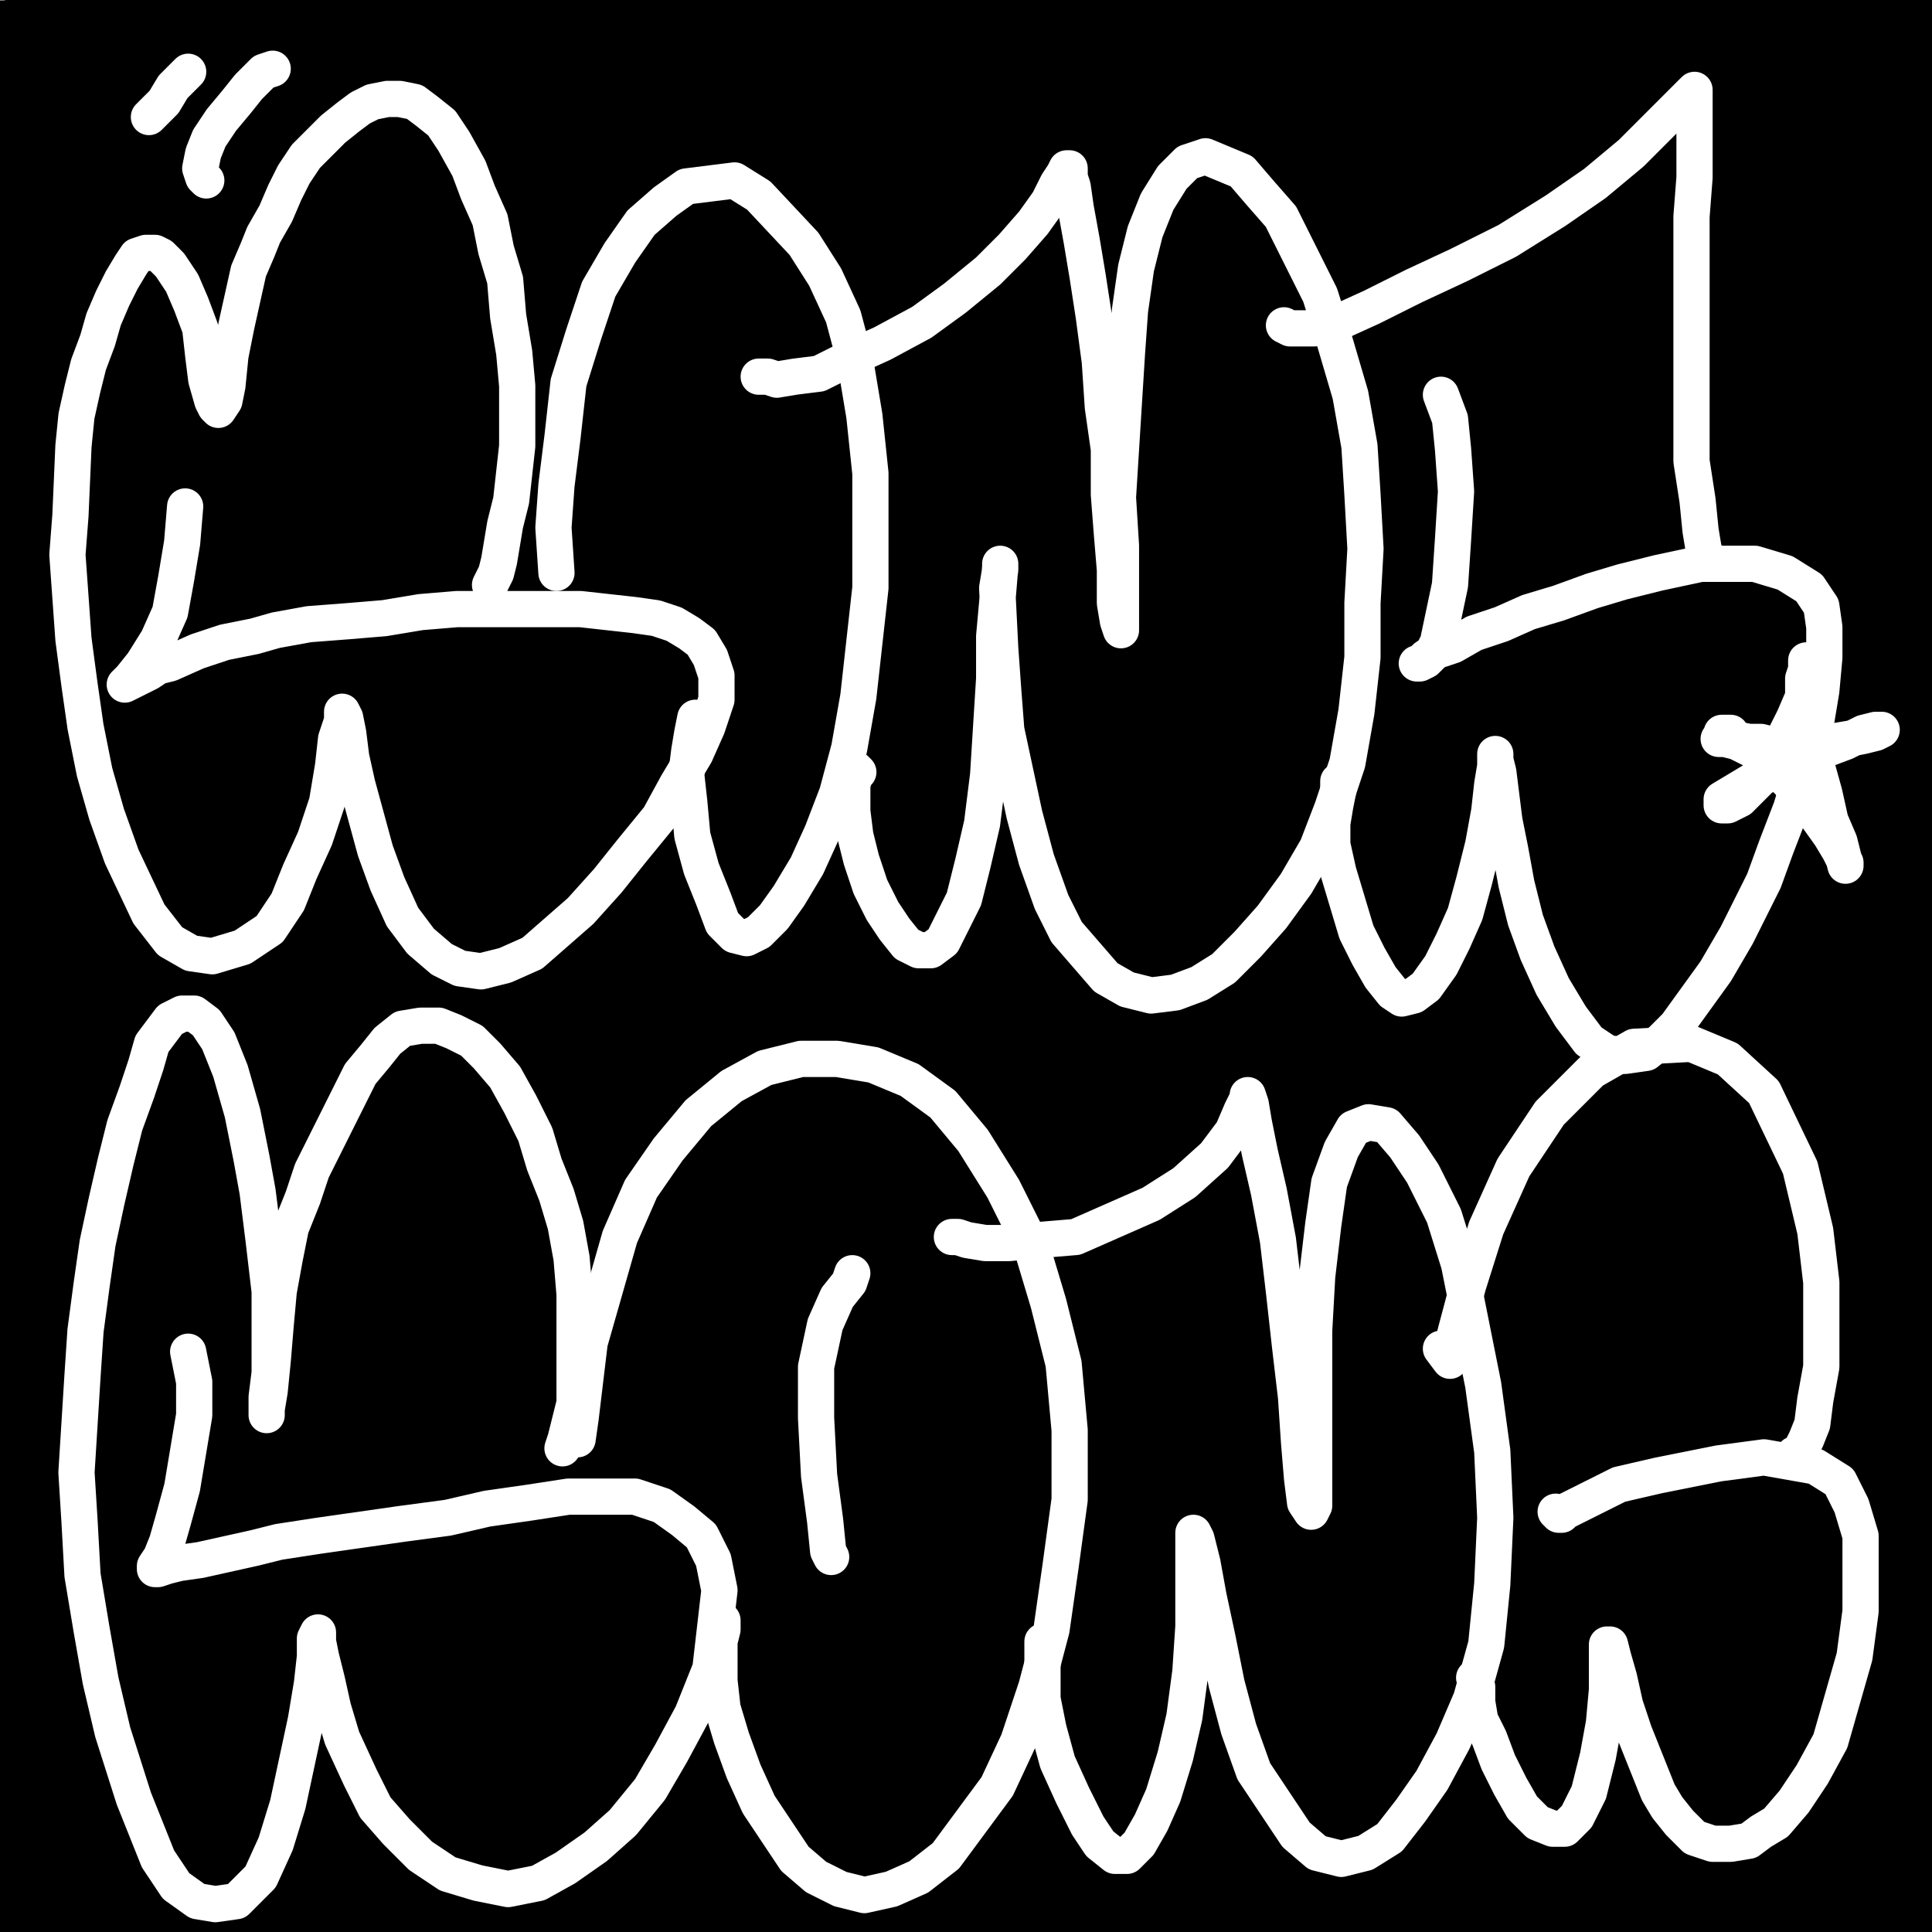 <?xml version="1.0" standalone="yes"?><svg width="640px" height="640px" xmlns="http://www.w3.org/2000/svg" version="1.1"><rect width="100%" height="100%" fill="#808080" stroke="none"/><polyline points="163.333,197.771 163.333,198.771 164.333,199.771 164.333,199.771 165.333,199.771 166.333,197.771 167.333,194.771 169.333,189.771 170.333,183.771 171.333,176.771 171.333,167.771 171.333,158.771 170.333,149.771 169.333,139.771 167.333,130.771 165.333,122.771 162.333,116.771 159.333,111.771 156.333,107.771 152.333,105.771 149.333,104.771 145.333,104.771 141.333,106.771 137.333,110.771 134.333,114.771 130.333,119.771 128.333,124.771 124.333,130.771 121.333,137.771 118.333,143.771 116.333,148.771 114.333,151.771 113.333,153.771 112.333,153.771 111.333,151.771 110.333,147.771 110.333,140.771 109.333,132.771 107.333,123.771 105.333,112.771 102.333,102.771 96.333,84.771 92.333,76.771 88.333,71.771 85.333,69.771 81.333,69.771 76.333,70.771 72.333,73.771 67.333,78.771 62.333,85.771 57.333,93.771 54.333,100.771 52.333,106.771 48.333,113.771 45.333,123.771 41.333,134.771 37.333,146.771 34.333,158.771 31.333,172.771 29.333,186.771 29.333,201.771 28.333,216.771 29.333,231.771 32.333,246.771 35.333,260.771 40.333,272.771 50.333,291.771 58.333,301.771 65.333,306.771 72.333,308.771 79.333,307.771 89.333,301.771 95.333,293.771 100.333,283.771 105.333,272.771 109.333,261.771 111.333,251.771 113.333,244.771 114.333,241.771 115.333,241.771 116.333,243.771 117.333,248.771 119.333,256.771 121.333,267.771 123.333,278.771 126.333,290.771 130.333,301.771 134.333,311.771 139.333,317.771 146.333,321.771 152.333,321.771 158.333,318.771 164.333,313.771 171.333,306.771 177.333,296.771 183.333,285.771 188.333,274.771 192.333,262.771 195.333,250.771 196.333,240.771 196.333,230.771 194.333,223.771 191.333,217.771 185.333,213.771 179.333,211.771 162.333,208.771 153.333,208.771 142.333,208.771 131.333,210.771 120.333,212.771 109.333,214.771 90.333,218.771 85.333,219.771 73.333,223.771 69.333,225.771 67.333,225.771 67.333,225.771 67.333,224.771 70.333,220.771 77.333,202.771 84.333,171.771 85.333,152.771 86.333,136.771 85.333,125.771 83.333,116.771 " fill="none" stroke="#000000" stroke-width="5px" stroke-linecap="round" stroke-linejoin="round" /><polyline points="196.333,240.771 196.333,247.771 197.333,254.771 198.333,263.771 201.333,272.771 204.333,281.771 208.333,289.771 212.333,294.771 217.333,296.771 221.333,295.771 227.333,290.771 232.333,281.771 237.333,270.771 242.333,256.771 247.333,240.771 251.333,223.771 254.333,204.771 257.333,166.771 257.333,149.771 255.333,132.771 251.333,117.771 246.333,105.771 241.333,97.771 236.333,93.771 229.333,90.771 216.333,90.771 209.333,93.771 201.333,98.771 194.333,106.771 188.333,115.771 184.333,126.771 181.333,138.771 179.333,148.771 178.333,158.771 " fill="none" stroke="#000000" stroke-width="5px" stroke-linecap="round" stroke-linejoin="round" /><polyline points="246.333,242.771 246.333,250.771 248.333,259.771 250.333,268.771 253.333,279.771 257.333,290.771 263.333,300.771 269.333,307.771 274.333,312.771 279.333,314.771 284.333,311.771 289.333,304.771 293.333,294.771 296.333,282.771 299.333,269.771 300.333,256.771 301.333,245.771 301.333,236.771 301.333,231.771 301.333,230.771 301.333,232.771 301.333,239.771 303.333,249.771 305.333,261.771 308.333,275.771 312.333,288.771 317.333,300.771 323.333,311.771 330.333,319.771 337.333,325.771 345.333,327.771 353.333,325.771 361.333,320.771 369.333,312.771 376.333,300.771 383.333,286.771 389.333,268.771 395.333,249.771 400.333,228.771 403.333,204.771 405.333,179.771 405.333,153.771 403.333,129.771 399.333,107.771 395.333,89.771 390.333,74.771 384.333,65.771 378.333,60.771 373.333,61.771 368.333,66.771 364.333,75.771 360.333,87.771 357.333,102.771 354.333,119.771 352.333,137.771 351.333,157.771 350.333,178.771 350.333,197.771 350.333,214.771 350.333,225.771 349.333,230.771 349.333,229.771 349.333,223.771 349.333,212.771 349.333,197.771 348.333,178.771 346.333,157.771 345.333,135.771 343.333,116.771 342.333,100.771 342.333,87.771 342.333,78.771 342.333,72.771 342.333,70.771 342.333,70.771 341.333,72.771 339.333,78.771 335.333,87.771 327.333,98.771 314.333,109.771 298.333,120.771 276.333,132.771 259.333,139.771 249.333,143.771 238.333,147.771 232.333,148.771 229.333,148.771 231.333,145.771 " fill="none" stroke="#000000" stroke-width="5px" stroke-linecap="round" stroke-linejoin="round" /><polyline points="393.333,247.771 393.333,248.771 393.333,250.771 392.333,255.771 391.333,263.771 392.333,272.771 395.333,283.771 398.333,295.771 402.333,304.771 407.333,312.771 411.333,318.771 416.333,319.771 421.333,316.771 426.333,309.771 431.333,299.771 434.333,288.771 437.333,275.771 438.333,264.771 438.333,256.771 438.333,252.771 439.333,254.771 439.333,260.771 441.333,270.771 443.333,283.771 446.333,296.771 450.333,311.771 455.333,324.771 461.333,335.771 468.333,344.771 476.333,349.771 484.333,350.771 494.333,347.771 503.333,339.771 512.333,328.771 521.333,313.771 530.333,297.771 537.333,278.771 543.333,259.771 547.333,241.771 548.333,226.771 545.333,213.771 540.333,205.771 531.333,198.771 520.333,195.771 507.333,194.771 492.333,195.771 477.333,198.771 461.333,201.771 446.333,206.771 435.333,211.771 426.333,217.771 420.333,223.771 416.333,228.771 415.333,231.771 414.333,233.771 414.333,234.771 416.333,232.771 420.333,226.771 426.333,213.771 432.333,194.771 436.333,169.771 439.333,143.771 439.333,122.771 438.333,101.771 " fill="none" stroke="#000000" stroke-width="5px" stroke-linecap="round" stroke-linejoin="round" /><polyline points="510.333,193.771 510.333,195.771 509.333,195.771 507.333,190.771 506.333,181.771 505.333,168.771 505.333,152.771 507.333,134.771 509.333,114.771 510.333,93.771 512.333,73.771 514.333,55.771 516.333,40.771 518.333,29.771 519.333,24.771 518.333,22.771 516.333,22.771 511.333,27.771 503.333,36.771 490.333,49.771 474.333,63.771 437.333,85.771 421.333,92.771 406.333,97.771 397.333,98.771 391.333,94.771 " fill="none" stroke="#000000" stroke-width="5px" stroke-linecap="round" stroke-linejoin="round" /><polyline points="168.333,454.771 170.333,450.771 172.333,444.771 173.333,436.771 174.333,425.771 174.333,412.771 174.333,397.771 172.333,382.771 169.333,369.771 165.333,358.771 160.333,349.771 155.333,344.771 150.333,342.771 145.333,342.771 139.333,346.771 133.333,352.771 128.333,360.771 124.333,370.771 120.333,381.771 116.333,392.771 114.333,402.771 111.333,414.771 111.333,414.771 111.333,411.771 111.333,403.771 111.333,393.771 110.333,380.771 108.333,365.771 104.333,351.771 94.333,328.771 89.333,323.771 85.333,321.771 80.333,321.771 74.333,324.771 67.333,331.771 61.333,340.771 52.333,359.771 48.333,369.771 44.333,381.771 40.333,396.771 36.333,414.771 33.333,433.771 30.333,453.771 30.333,474.771 30.333,495.771 35.333,535.771 39.333,554.771 46.333,578.771 55.333,597.771 63.333,604.771 71.333,606.771 83.333,603.771 92.333,595.771 98.333,584.771 104.333,569.771 109.333,552.771 112.333,537.771 114.333,525.771 115.333,517.771 116.333,514.771 116.333,515.771 117.333,522.771 121.333,546.771 124.333,562.771 127.333,579.771 139.333,606.771 146.333,614.771 154.333,617.771 162.333,615.771 181.333,597.771 190.333,583.771 199.333,566.771 207.333,548.771 214.333,528.771 221.333,493.771 221.333,479.771 218.333,468.771 213.333,460.771 205.333,455.771 184.333,454.771 157.333,461.771 143.333,465.771 128.333,471.771 113.333,477.771 98.333,483.771 88.333,488.771 81.333,493.771 74.333,498.771 68.333,503.771 65.333,505.771 64.333,506.771 64.333,504.771 67.333,499.771 71.333,489.771 75.333,475.771 80.333,457.771 82.333,437.771 83.333,419.771 83.333,406.771 82.333,398.771 81.333,394.771 82.333,396.771 " fill="none" stroke="#000000" stroke-width="5px" stroke-linecap="round" stroke-linejoin="round" /><polyline points="206.333,539.771 207.333,550.771 208.333,563.771 211.333,576.771 219.333,597.771 224.333,603.771 232.333,604.771 241.333,602.771 250.333,597.771 259.333,589.771 269.333,578.771 278.333,563.771 286.333,545.771 292.333,524.771 297.333,500.771 299.333,473.771 298.333,445.771 295.333,419.771 283.333,378.771 274.333,365.771 263.333,358.771 251.333,355.771 238.333,360.771 224.333,370.771 212.333,385.771 203.333,403.771 196.333,422.771 191.333,447.771 190.333,451.771 " fill="none" stroke="#000000" stroke-width="5px" stroke-linecap="round" stroke-linejoin="round" /><polyline points="261.333,427.771 258.333,432.771 254.333,443.771 251.333,459.771 250.333,478.771 249.333,498.771 249.333,514.771 249.333,522.771 249.333,523.771 " fill="none" stroke="#000000" stroke-width="5px" stroke-linecap="round" stroke-linejoin="round" /><polyline points="278.333,558.771 278.333,563.771 278.333,570.771 278.333,580.771 280.333,589.771 283.333,598.771 286.333,606.771 289.333,612.771 293.333,614.771 298.333,613.771 303.333,609.771 308.333,601.771 312.333,590.771 316.333,578.771 319.333,566.771 322.333,558.771 323.333,552.771 324.333,551.771 326.333,555.771 329.333,563.771 332.333,574.771 336.333,587.771 341.333,600.771 346.333,612.771 353.333,620.771 361.333,626.771 370.333,629.771 378.333,629.771 386.333,626.771 395.333,620.771 402.333,612.771 409.333,600.771 415.333,585.771 421.333,567.771 425.333,547.771 428.333,524.771 431.333,500.771 431.333,474.771 431.333,448.771 429.333,422.771 425.333,400.771 420.333,382.771 413.333,369.771 406.333,361.771 399.333,360.771 392.333,365.771 385.333,376.771 379.333,392.771 374.333,412.771 370.333,436.771 367.333,460.771 365.333,485.771 363.333,510.771 362.333,530.771 362.333,544.771 361.333,553.771 361.333,555.771 360.333,554.771 359.333,550.771 359.333,541.771 357.333,528.771 353.333,487.771 350.333,462.771 348.333,436.771 345.333,412.771 342.333,393.771 340.333,381.771 338.333,374.771 337.333,372.771 337.333,373.771 337.333,376.771 337.333,383.771 335.333,391.771 329.333,402.771 319.333,413.771 309.333,423.771 300.333,429.771 292.333,433.771 286.333,433.771 281.333,431.771 " fill="none" stroke="#000000" stroke-width="5px" stroke-linecap="round" stroke-linejoin="round" /><polyline points="425.333,539.771 424.333,544.771 424.333,550.771 423.333,558.771 425.333,567.771 427.333,578.771 431.333,590.771 434.333,602.771 439.333,611.771 443.333,618.771 448.333,620.771 452.333,620.771 457.333,615.771 461.333,606.771 465.333,595.771 468.333,584.771 470.333,575.771 471.333,569.771 473.333,567.771 476.333,572.771 479.333,581.771 483.333,593.771 489.333,606.771 494.333,619.771 501.333,629.771 507.333,636.771 514.333,640.771 522.333,640.771 530.333,636.771 538.333,629.771 548.333,620.771 555.333,610.771 561.333,601.771 569.333,586.771 577.333,566.771 582.333,550.771 585.333,539.771 586.333,521.771 584.333,510.771 580.333,503.771 572.333,499.771 565.333,498.771 541.333,501.771 524.333,504.771 507.333,508.771 489.333,513.771 474.333,518.771 461.333,524.771 452.333,528.771 447.333,531.771 445.333,532.771 444.333,533.771 444.333,533.771 445.333,533.771 447.333,533.771 449.333,532.771 452.333,530.771 457.333,528.771 463.333,526.771 471.333,524.771 479.333,521.771 489.333,516.771 500.333,510.771 509.333,501.771 518.333,491.771 524.333,479.771 526.333,462.771 526.333,439.771 522.333,415.771 516.333,393.771 510.333,378.771 506.333,372.771 504.333,373.771 " fill="none" stroke="#000000" stroke-width="5px" stroke-linecap="round" stroke-linejoin="round" /><polyline points="650,10 10,100 650,180 10,250 650,320 10,400 650,480 10,560 650,630 " fill="none" stroke="#000000" stroke-width="200px" stroke-linecap="round" stroke-linejoin="round" /><polyline points="150.333,165.771 151.333,165.771 151.333,165.771 152.333,163.771 152.333,161.771 152.333,158.771 153.333,154.771 153.333,150.771 153.333,145.771 153.333,139.771 152.333,133.771 151.333,126.771 149.333,119.771 147.333,111.771 144.333,104.771 142.333,97.771 139.333,90.771 135.333,84.771 131.333,80.771 128.333,76.771 125.333,74.771 121.333,72.771 118.333,71.771 114.333,70.771 111.333,70.771 108.333,71.771 104.333,74.771 101.333,77.771 98.333,80.771 96.333,84.771 94.333,88.771 92.333,92.771 90.333,98.771 88.333,103.771 87.333,109.771 86.333,114.771 86.333,119.771 85.333,123.771 85.333,125.771 85.333,125.771 84.333,126.771 84.333,125.771 84.333,122.771 84.333,119.771 83.333,114.771 82.333,108.771 79.333,101.771 77.333,94.771 73.333,87.771 69.333,82.771 66.333,78.771 63.333,75.771 60.333,74.771 57.333,73.771 54.333,75.771 52.333,75.771 50.333,77.771 48.333,80.771 45.333,84.771 43.333,89.771 40.333,94.771 38.333,101.771 36.333,107.771 34.333,114.771 32.333,122.771 31.333,129.771 29.333,137.771 28.333,145.771 27.333,153.771 27.333,162.771 27.333,173.771 28.333,182.771 29.333,191.771 31.333,199.771 33.333,208.771 35.333,217.771 39.333,225.771 42.333,233.771 48.333,245.771 53.333,254.771 58.333,259.771 62.333,262.771 66.333,265.771 70.333,266.771 73.333,266.771 77.333,264.771 81.333,261.771 85.333,256.771 89.333,250.771 91.333,244.771 92.333,236.771 94.333,228.771 94.333,221.771 94.333,214.771 94.333,209.771 93.333,205.771 93.333,203.771 92.333,202.771 92.333,203.771 92.333,206.771 92.333,210.771 92.333,215.771 93.333,221.771 94.333,228.771 96.333,235.771 100.333,248.771 102.333,255.771 106.333,261.771 110.333,267.771 114.333,272.771 119.333,276.771 123.333,278.771 128.333,279.771 133.333,278.771 138.333,275.771 143.333,271.771 148.333,266.771 154.333,259.771 159.333,252.771 163.333,244.771 168.333,235.771 172.333,226.771 176.333,217.771 178.333,207.771 179.333,198.771 180.333,190.771 178.333,183.771 175.333,177.771 171.333,173.771 166.333,170.771 161.333,167.771 155.333,165.771 148.333,163.771 141.333,162.771 133.333,162.771 125.333,163.771 117.333,164.771 109.333,165.771 101.333,167.771 94.333,168.771 88.333,170.771 83.333,171.771 77.333,173.771 72.333,175.771 67.333,176.771 64.333,177.771 63.333,178.771 62.333,179.771 62.333,179.771 62.333,178.771 62.333,176.771 63.333,173.771 64.333,159.771 65.333,150.771 65.333,140.771 63.333,125.771 61.333,119.771 60.333,116.771 60.333,116.771 " fill="none" stroke="#ffffff" stroke-width="5px" stroke-linecap="round" stroke-linejoin="round" /><polyline points="178.333,211.771 178.333,216.771 177.333,221.771 179.333,234.771 181.333,240.771 184.333,247.771 187.333,253.771 190.333,258.771 193.333,262.771 198.333,265.771 202.333,266.771 207.333,266.771 212.333,265.771 216.333,262.771 220.333,257.771 224.333,250.771 227.333,243.771 231.333,235.771 234.333,226.771 238.333,216.771 240.333,205.771 242.333,193.771 243.333,180.771 242.333,151.771 240.333,136.771 237.333,122.771 232.333,108.771 227.333,96.771 221.333,86.771 214.333,79.771 207.333,74.771 200.333,70.771 193.333,69.771 186.333,69.771 179.333,72.771 167.333,85.771 162.333,95.771 158.333,106.771 155.333,118.771 153.333,130.771 151.333,139.771 150.333,149.771 " fill="none" stroke="#ffffff" stroke-width="5px" stroke-linecap="round" stroke-linejoin="round" /><polyline points="235.333,226.771 235.333,227.771 234.333,228.771 234.333,229.771 233.333,232.771 233.333,235.771 235.333,240.771 236.333,246.771 239.333,252.771 242.333,259.771 245.333,265.771 249.333,270.771 252.333,274.771 256.333,276.771 259.333,276.771 263.333,275.771 267.333,271.771 274.333,257.771 277.333,248.771 279.333,239.771 281.333,228.771 282.333,216.771 283.333,204.771 284.333,194.771 284.333,185.771 284.333,179.771 284.333,176.771 284.333,175.771 285.333,177.771 285.333,181.771 286.333,188.771 287.333,196.771 288.333,206.771 290.333,217.771 292.333,227.771 295.333,238.771 298.333,247.771 301.333,257.771 306.333,267.771 310.333,274.771 315.333,279.771 320.333,283.771 326.333,284.771 333.333,284.771 339.333,282.771 345.333,278.771 350.333,273.771 356.333,266.771 361.333,258.771 366.333,249.771 370.333,239.771 374.333,227.771 377.333,214.771 378.333,201.771 379.333,187.771 379.333,173.771 378.333,160.771 376.333,146.771 373.333,134.771 370.333,123.771 366.333,114.771 361.333,106.771 352.333,99.771 348.333,98.771 344.333,100.771 340.333,104.771 337.333,110.771 334.333,119.771 332.333,129.771 330.333,141.771 329.333,153.771 326.333,177.771 325.333,189.771 325.333,200.771 324.333,209.771 324.333,215.771 324.333,217.771 324.333,217.771 324.333,215.771 324.333,209.771 324.333,200.771 323.333,190.771 323.333,178.771 324.333,165.771 324.333,152.771 324.333,139.771 323.333,125.771 322.333,112.771 321.333,100.771 320.333,89.771 320.333,81.771 319.333,75.771 319.333,71.771 319.333,70.771 319.333,70.771 319.333,70.771 317.333,73.771 315.333,77.771 312.333,82.771 307.333,88.771 301.333,95.771 293.333,101.771 284.333,107.771 274.333,112.771 263.333,117.771 252.333,120.771 242.333,123.771 234.333,123.771 227.333,123.771 222.333,122.771 218.333,121.771 216.333,121.771 " fill="none" stroke="#ffffff" stroke-width="5px" stroke-linecap="round" stroke-linejoin="round" /><polyline points="372.333,218.771 372.333,220.771 372.333,222.771 372.333,225.771 371.333,229.771 371.333,234.771 372.333,240.771 373.333,247.771 375.333,254.771 380.333,268.771 383.333,273.771 387.333,276.771 392.333,278.771 396.333,279.771 399.333,277.771 403.333,274.771 406.333,268.771 409.333,261.771 412.333,252.771 414.333,243.771 416.333,233.771 417.333,225.771 418.333,220.771 418.333,218.771 419.333,217.771 420.333,219.771 420.333,224.771 421.333,230.771 423.333,239.771 425.333,248.771 428.333,258.771 431.333,267.771 435.333,275.771 440.333,282.771 444.333,288.771 456.333,295.771 462.333,296.771 468.333,296.771 474.333,293.771 485.333,281.771 491.333,272.771 496.333,263.771 501.333,252.771 505.333,240.771 508.333,228.771 510.333,217.771 510.333,207.771 508.333,199.771 505.333,193.771 501.333,189.771 495.333,186.771 488.333,184.771 480.333,183.771 471.333,183.771 461.333,183.771 451.333,185.771 441.333,187.771 432.333,188.771 422.333,191.771 413.333,194.771 405.333,196.771 400.333,199.771 396.333,201.771 394.333,203.771 394.333,204.771 394.333,205.771 395.333,205.771 397.333,205.771 399.333,204.771 401.333,202.771 405.333,190.771 407.333,180.771 409.333,169.771 411.333,159.771 411.333,150.771 411.333,143.771 410.333,139.771 410.333,142.771 " fill="none" stroke="#ffffff" stroke-width="5px" stroke-linecap="round" stroke-linejoin="round" /><polyline points="477.333,180.771 476.333,180.771 475.333,176.771 474.333,170.771 473.333,161.771 473.333,149.771 472.333,136.771 473.333,123.771 473.333,109.771 474.333,95.771 474.333,82.771 475.333,70.771 475.333,60.771 477.333,49.771 477.333,48.771 477.333,48.771 475.333,49.771 473.333,53.771 468.333,58.771 461.333,65.771 452.333,72.771 441.333,78.771 429.333,84.771 416.333,88.771 390.333,90.771 378.333,89.771 370.333,87.771 364.333,85.771 360.333,84.771 359.333,83.771 " fill="none" stroke="#ffffff" stroke-width="5px" stroke-linecap="round" stroke-linejoin="round" /><polyline points="157.333,393.771 158.333,384.771 158.333,375.771 157.333,366.771 156.333,356.771 154.333,347.771 151.333,337.771 148.333,329.771 144.333,322.771 140.333,317.771 136.333,313.771 132.333,310.771 128.333,308.771 124.333,308.771 121.333,309.771 117.333,312.771 114.333,317.771 111.333,323.771 108.333,330.771 106.333,340.771 104.333,350.771 102.333,358.771 101.333,368.771 100.333,379.771 99.333,386.771 98.333,391.771 98.333,392.771 97.333,391.771 96.333,388.771 96.333,383.771 95.333,375.771 94.333,365.771 91.333,354.771 88.333,343.771 86.333,335.771 82.333,329.771 78.333,321.771 74.333,316.771 69.333,313.771 65.333,312.771 61.333,314.771 57.333,317.771 54.333,321.771 51.333,325.771 48.333,330.771 45.333,337.771 42.333,346.771 39.333,355.771 36.333,366.771 34.333,378.771 31.333,390.771 30.333,404.771 29.333,418.771 28.333,433.771 28.333,449.771 30.333,465.771 34.333,495.771 37.333,510.771 40.333,523.771 47.333,543.771 54.333,559.771 60.333,570.771 67.333,578.771 73.333,584.771 81.333,587.771 88.333,585.771 94.333,580.771 98.333,573.771 103.333,564.771 107.333,553.771 109.333,542.771 110.333,532.771 111.333,524.771 112.333,519.771 112.333,516.771 113.333,516.771 114.333,518.771 115.333,523.771 116.333,531.771 118.333,540.771 121.333,550.771 124.333,560.771 128.333,570.771 133.333,579.771 139.333,587.771 145.333,593.771 151.333,598.771 158.333,600.771 164.333,599.771 171.333,595.771 179.333,590.771 186.333,582.771 193.333,573.771 200.333,563.771 207.333,551.771 213.333,539.771 218.333,527.771 222.333,514.771 224.333,500.771 225.333,472.771 224.333,460.771 220.333,450.771 216.333,441.771 204.333,426.771 197.333,422.771 189.333,419.771 181.333,417.771 173.333,416.771 163.333,416.771 154.333,417.771 144.333,419.771 134.333,421.771 125.333,424.771 115.333,428.771 106.333,432.771 97.333,436.771 89.333,440.771 84.333,443.771 78.333,446.771 73.333,450.771 65.333,455.771 63.333,456.771 62.333,457.771 62.333,457.771 62.333,457.771 63.333,455.771 64.333,451.771 65.333,445.771 67.333,437.771 68.333,427.771 69.333,402.771 68.333,390.771 67.333,380.771 66.333,373.771 64.333,368.771 64.333,365.771 63.333,365.771 63.333,366.771 " fill="none" stroke="#ffffff" stroke-width="5px" stroke-linecap="round" stroke-linejoin="round" /><polyline points="221.333,544.771 223.333,556.771 225.333,566.771 227.333,576.771 230.333,584.771 234.333,590.771 238.333,594.771 242.333,597.771 247.333,597.771 252.333,595.771 256.333,590.771 262.333,583.771 266.333,573.771 271.333,561.771 275.333,548.771 282.333,517.771 285.333,499.771 287.333,481.771 288.333,462.771 287.333,442.771 285.333,421.771 282.333,401.771 278.333,383.771 273.333,365.771 267.333,351.771 260.333,339.771 252.333,330.771 244.333,324.771 236.333,321.771 227.333,320.771 219.333,323.771 210.333,328.771 202.333,335.771 195.333,344.771 190.333,353.771 186.333,360.771 183.333,366.771 180.333,371.771 " fill="none" stroke="#ffffff" stroke-width="5px" stroke-linecap="round" stroke-linejoin="round" /><polyline points="248.333,393.771 247.333,395.771 245.333,397.771 242.333,403.771 240.333,412.771 238.333,425.771 238.333,438.771 238.333,451.771 240.333,461.771 241.333,466.771 242.333,468.771 " fill="none" stroke="#ffffff" stroke-width="5px" stroke-linecap="round" stroke-linejoin="round" /><polyline points="291.333,526.771 291.333,529.771 291.333,533.771 291.333,538.771 291.333,545.771 292.333,553.771 294.333,562.771 296.333,572.771 299.333,582.771 303.333,589.771 307.333,595.771 310.333,598.771 314.333,598.771 317.333,595.771 322.333,590.771 330.333,573.771 333.333,563.771 335.333,552.771 337.333,542.771 338.333,535.771 339.333,532.771 340.333,532.771 342.333,535.771 343.333,541.771 348.333,560.771 352.333,571.771 356.333,581.771 361.333,591.771 367.333,599.771 373.333,606.771 380.333,611.771 388.333,613.771 396.333,613.771 404.333,612.771 412.333,608.771 420.333,603.771 428.333,595.771 437.333,582.771 443.333,570.771 447.333,559.771 453.333,539.771 456.333,521.771 459.333,503.771 460.333,485.771 461.333,466.771 461.333,447.771 459.333,429.771 455.333,412.771 450.333,396.771 444.333,382.771 438.333,371.771 432.333,363.771 426.333,359.771 420.333,358.771 414.333,360.771 409.333,365.771 405.333,374.771 401.333,385.771 398.333,398.771 395.333,413.771 392.333,429.771 390.333,446.771 388.333,465.771 387.333,484.771 386.333,503.771 386.333,520.771 386.333,533.771 386.333,543.771 385.333,548.771 384.333,549.771 383.333,547.771 383.333,542.771 383.333,534.771 382.333,522.771 382.333,509.771 381.333,492.771 380.333,475.771 378.333,457.771 377.333,439.771 376.333,420.771 376.333,402.771 375.333,385.771 375.333,369.771 374.333,356.771 373.333,345.771 373.333,336.771 372.333,330.771 372.333,328.771 371.333,327.771 370.333,328.771 367.333,331.771 362.333,336.771 354.333,343.771 346.333,349.771 337.333,356.771 327.333,360.771 317.333,362.771 310.333,362.771 303.333,362.771 298.333,361.771 294.333,361.771 292.333,361.771 " fill="none" stroke="#ffffff" stroke-width="5px" stroke-linecap="round" stroke-linejoin="round" /><polyline points="458.333,556.771 459.333,563.771 460.333,570.771 461.333,578.771 463.333,587.771 466.333,595.771 469.333,602.771 472.333,605.771 476.333,606.771 480.333,602.771 483.333,596.771 487.333,588.771 490.333,579.771 493.333,569.771 496.333,561.771 497.333,556.771 498.333,553.771 499.333,553.771 500.333,556.771 502.333,561.771 504.333,568.771 508.333,577.771 511.333,586.771 520.333,601.771 526.333,606.771 531.333,609.771 538.333,609.771 545.333,609.771 551.333,608.771 556.333,605.771 564.333,600.771 571.333,592.771 577.333,583.771 582.333,575.771 585.333,567.771 589.333,558.771 592.333,546.771 595.333,534.771 596.333,523.771 596.333,513.771 594.333,506.771 586.333,497.771 576.333,494.771 566.333,492.771 550.333,492.771 536.333,494.771 524.333,498.771 512.333,502.771 502.333,508.771 493.333,514.771 486.333,519.771 481.333,522.771 477.333,525.771 475.333,526.771 474.333,526.771 474.333,526.771 475.333,525.771 477.333,523.771 480.333,519.771 483.333,513.771 487.333,504.771 491.333,492.771 495.333,476.771 497.333,458.771 497.333,439.771 496.333,423.771 494.333,411.771 " fill="none" stroke="#ffffff" stroke-width="5px" stroke-linecap="round" stroke-linejoin="round" /><polyline points="561.333,484.771 562.333,483.771 562.333,479.771 561.333,472.771 560.333,462.771 560.333,450.771 560.333,435.771 561.333,420.771 562.333,403.771 563.333,385.771 564.333,367.771 566.333,349.771 567.333,333.771 568.333,320.771 569.333,310.771 570.333,303.771 570.333,299.771 571.333,297.771 570.333,298.771 568.333,301.771 564.333,307.771 552.333,319.771 539.333,330.771 524.333,338.771 508.333,344.771 493.333,349.771 481.333,352.771 470.333,353.771 458.333,351.771 " fill="none" stroke="#ffffff" stroke-width="5px" stroke-linecap="round" stroke-linejoin="round" /><polyline points="650,10 10,100 650,180 10,250 650,320 10,400 650,480 10,560 650,630 " fill="none" stroke="#000000" stroke-width="200px" stroke-linecap="round" stroke-linejoin="round" /><polyline points="64.333,76.771 63.333,74.771 62.333,71.771 61.333,67.771 60.333,63.771 60.333,61.771 59.333,60.771 59.333,62.771 59.333,66.771 59.333,73.771 60.333,82.771 62.333,93.771 64.333,105.771 65.333,117.771 66.333,127.771 67.333,134.771 67.333,139.771 67.333,140.771 67.333,140.771 65.333,137.771 " fill="none" stroke="#ffffff" stroke-width="12px" stroke-linecap="round" stroke-linejoin="round" /><polyline points="123.333,69.771 123.333,72.771 120.333,76.771 114.333,81.771 106.333,87.771 97.333,92.771 89.333,96.771 84.333,98.771 78.333,101.771 72.333,103.771 68.333,105.771 66.333,106.771 65.333,107.771 66.333,107.771 69.333,108.771 74.333,111.771 84.333,116.771 96.333,125.771 107.333,136.771 122.333,152.771 129.333,160.771 137.333,169.771 140.333,171.771 140.333,171.771 139.333,168.771 137.333,164.771 " fill="none" stroke="#ffffff" stroke-width="12px" stroke-linecap="round" stroke-linejoin="round" /><polyline points="150.333,74.771 151.333,75.771 151.333,76.771 149.333,81.771 149.333,89.771 150.333,101.771 153.333,113.771 156.333,125.771 158.333,132.771 158.333,135.771 157.333,135.771 155.333,130.771 " fill="none" stroke="#ffffff" stroke-width="12px" stroke-linecap="round" stroke-linejoin="round" /><polyline points="197.333,148.771 197.333,146.771 197.333,143.771 197.333,136.771 196.333,127.771 195.333,116.771 193.333,105.771 191.333,94.771 190.333,84.771 188.333,77.771 188.333,72.771 188.333,70.771 191.333,71.771 194.333,75.771 199.333,81.771 206.333,88.771 220.333,107.771 227.333,117.771 235.333,128.771 243.333,137.771 249.333,145.771 253.333,149.771 255.333,151.771 256.333,151.771 257.333,148.771 258.333,143.771 258.333,135.771 258.333,125.771 257.333,114.771 257.333,102.771 256.333,91.771 256.333,79.771 255.333,68.771 255.333,58.771 254.333,51.771 253.333,47.771 252.333,44.771 252.333,43.771 251.333,44.771 251.333,47.771 " fill="none" stroke="#ffffff" stroke-width="12px" stroke-linecap="round" stroke-linejoin="round" /><polyline points="359.333,77.771 363.333,77.771 364.333,77.771 364.333,75.771 363.333,72.771 362.333,69.771 359.333,65.771 355.333,61.771 350.333,58.771 345.333,55.771 339.333,55.771 333.333,55.771 327.333,57.771 320.333,61.771 315.333,66.771 310.333,73.771 305.333,80.771 301.333,88.771 299.333,96.771 297.333,105.771 297.333,114.771 298.333,122.771 301.333,130.771 305.333,138.771 310.333,144.771 317.333,150.771 324.333,154.771 341.333,160.771 349.333,160.771 357.333,159.771 364.333,157.771 369.333,154.771 371.333,152.771 372.333,150.771 370.333,147.771 367.333,143.771 362.333,140.771 356.333,138.771 348.333,136.771 341.333,135.771 333.333,134.771 326.333,133.771 320.333,133.771 315.333,133.771 313.333,132.771 312.333,132.771 313.333,132.771 315.333,132.771 320.333,131.771 325.333,129.771 333.333,127.771 341.333,124.771 349.333,122.771 357.333,120.771 366.333,118.771 373.333,116.771 383.333,113.771 386.333,112.771 388.333,113.771 388.333,117.771 387.333,123.771 386.333,133.771 385.333,145.771 386.333,158.771 388.333,171.771 390.333,181.771 392.333,186.771 393.333,189.771 393.333,190.771 393.333,189.771 388.333,180.771 387.333,175.771 " fill="none" stroke="#ffffff" stroke-width="12px" stroke-linecap="round" stroke-linejoin="round" /><polyline points="101.333,231.771 101.333,231.771 101.333,232.771 100.333,234.771 100.333,239.771 100.333,248.771 101.333,259.771 101.333,272.771 103.333,285.771 103.333,297.771 103.333,308.771 103.333,316.771 103.333,322.771 104.333,326.771 105.333,327.771 105.333,328.771 106.333,328.771 107.333,325.771 " fill="none" stroke="#ffffff" stroke-width="12px" stroke-linecap="round" stroke-linejoin="round" /><polyline points="173.333,238.771 174.333,239.771 174.333,240.771 172.333,242.771 168.333,245.771 163.333,250.771 156.333,255.771 149.333,260.771 140.333,264.771 132.333,268.771 124.333,271.771 116.333,273.771 109.333,275.771 104.333,277.771 101.333,278.771 100.333,278.771 100.333,279.771 101.333,281.771 105.333,283.771 110.333,286.771 117.333,290.771 126.333,294.771 136.333,300.771 148.333,308.771 160.333,317.771 172.333,326.771 181.333,334.771 186.333,339.771 189.333,342.771 190.333,342.771 190.333,342.771 187.333,339.771 " fill="none" stroke="#ffffff" stroke-width="12px" stroke-linecap="round" stroke-linejoin="round" /><polyline points="297.333,275.771 298.333,273.771 298.333,269.771 296.333,264.771 294.333,258.771 291.333,251.771 287.333,245.771 283.333,240.771 278.333,236.771 272.333,233.771 266.333,231.771 260.333,229.771 253.333,229.771 247.333,229.771 241.333,232.771 235.333,235.771 229.333,240.771 224.333,245.771 220.333,251.771 216.333,259.771 213.333,268.771 211.333,277.771 210.333,286.771 208.333,294.771 208.333,302.771 209.333,310.771 212.333,318.771 217.333,325.771 223.333,333.771 231.333,340.771 239.333,345.771 248.333,348.771 256.333,348.771 266.333,345.771 275.333,341.771 283.333,335.771 292.333,327.771 299.333,317.771 304.333,305.771 306.333,291.771 306.333,278.771 303.333,266.771 298.333,256.771 293.333,249.771 285.333,242.771 " fill="none" stroke="#ffffff" stroke-width="12px" stroke-linecap="round" stroke-linejoin="round" /><polyline points="337.333,346.771 338.333,347.771 339.333,344.771 339.333,339.771 338.333,331.771 338.333,322.771 337.333,311.771 336.333,300.771 335.333,289.771 334.333,278.771 332.333,267.771 331.333,259.771 330.333,253.771 330.333,250.771 331.333,249.771 333.333,250.771 336.333,255.771 341.333,261.771 346.333,269.771 352.333,278.771 359.333,288.771 365.333,297.771 372.333,306.771 379.333,314.771 386.333,322.771 393.333,329.771 398.333,335.771 402.333,340.771 406.333,344.771 408.333,345.771 410.333,346.771 411.333,344.771 411.333,340.771 412.333,335.771 412.333,328.771 412.333,320.771 412.333,309.771 412.333,298.771 413.333,286.771 413.333,273.771 414.333,261.771 415.333,251.771 416.333,243.771 417.333,237.771 418.333,234.771 418.333,232.771 418.333,232.771 417.333,234.771 " fill="none" stroke="#ffffff" stroke-width="12px" stroke-linecap="round" stroke-linejoin="round" /><polyline points="518.333,270.771 520.333,271.771 522.333,271.771 523.333,270.771 524.333,269.771 525.333,267.771 525.333,264.771 525.333,260.771 524.333,254.771 522.333,248.771 519.333,243.771 515.333,240.771 510.333,236.771 504.333,233.771 499.333,231.771 493.333,231.771 481.333,233.771 475.333,235.771 470.333,239.771 465.333,243.771 461.333,249.771 457.333,255.771 453.333,261.771 450.333,267.771 447.333,274.771 446.333,281.771 445.333,289.771 445.333,298.771 447.333,307.771 450.333,316.771 453.333,324.771 458.333,332.771 464.333,338.771 470.333,343.771 477.333,347.771 484.333,349.771 493.333,350.771 501.333,349.771 510.333,347.771 519.333,343.771 527.333,339.771 539.333,332.771 542.333,329.771 542.333,326.771 541.333,323.771 538.333,321.771 534.333,318.771 529.333,317.771 522.333,315.771 515.333,314.771 507.333,313.771 499.333,312.771 491.333,312.771 485.333,311.771 480.333,311.771 477.333,311.771 475.333,312.771 477.333,312.771 480.333,312.771 484.333,312.771 490.333,312.771 497.333,311.771 504.333,310.771 511.333,308.771 520.333,306.771 527.333,304.771 540.333,302.771 547.333,302.771 548.333,303.771 548.333,304.771 548.333,308.771 547.333,314.771 546.333,321.771 545.333,330.771 545.333,341.771 546.333,350.771 547.333,358.771 547.333,362.771 548.333,363.771 548.333,363.771 547.333,361.771 544.333,353.771 " fill="none" stroke="#ffffff" stroke-width="12px" stroke-linecap="round" stroke-linejoin="round" /><polyline points="159.333,441.771 161.333,441.771 161.333,439.771 161.333,435.771 160.333,430.771 157.333,425.771 151.333,412.771 147.333,407.771 143.333,404.771 139.333,401.771 134.333,401.771 131.333,401.771 128.333,404.771 126.333,408.771 125.333,413.771 125.333,420.771 124.333,427.771 125.333,434.771 126.333,441.771 127.333,449.771 130.333,456.771 133.333,463.771 137.333,469.771 142.333,474.771 146.333,477.771 151.333,477.771 154.333,474.771 157.333,468.771 158.333,459.771 159.333,449.771 158.333,440.771 156.333,432.771 150.333,423.771 " fill="none" stroke="#ffffff" stroke-width="12px" stroke-linecap="round" stroke-linejoin="round" /><polyline points="239.333,456.771 240.333,453.771 241.333,449.771 241.333,443.771 240.333,435.771 239.333,427.771 237.333,418.771 234.333,412.771 231.333,406.771 228.333,402.771 225.333,401.771 223.333,400.771 220.333,400.771 218.333,402.771 216.333,406.771 212.333,415.771 211.333,421.771 210.333,427.771 208.333,440.771 208.333,446.771 210.333,459.771 213.333,464.771 216.333,469.771 220.333,472.771 224.333,474.771 227.333,474.771 233.333,465.771 236.333,457.771 237.333,448.771 236.333,440.771 234.333,433.771 " fill="none" stroke="#ffffff" stroke-width="12px" stroke-linecap="round" stroke-linejoin="round" /><polyline points="318.333,456.771 319.333,454.771 320.333,450.771 320.333,444.771 320.333,428.771 318.333,420.771 316.333,413.771 313.333,408.771 311.333,403.771 308.333,400.771 305.333,399.771 302.333,399.771 300.333,401.771 297.333,404.771 294.333,409.771 291.333,415.771 289.333,422.771 288.333,429.771 287.333,438.771 287.333,446.771 287.333,454.771 289.333,461.771 293.333,467.771 297.333,471.771 301.333,474.771 306.333,475.771 311.333,474.771 314.333,471.771 318.333,454.771 318.333,433.771 " fill="none" stroke="#ffffff" stroke-width="12px" stroke-linecap="round" stroke-linejoin="round" /><polyline points="393.333,453.771 395.333,450.771 396.333,446.771 397.333,439.771 397.333,431.771 396.333,422.771 394.333,413.771 392.333,405.771 389.333,400.771 385.333,397.771 381.333,395.771 378.333,396.771 374.333,398.771 370.333,402.771 366.333,408.771 363.333,414.771 360.333,422.771 358.333,430.771 356.333,439.771 356.333,447.771 357.333,455.771 360.333,461.771 364.333,466.771 369.333,470.771 374.333,471.771 379.333,470.771 385.333,466.771 389.333,461.771 393.333,453.771 396.333,437.771 " fill="none" stroke="#ffffff" stroke-width="12px" stroke-linecap="round" stroke-linejoin="round" /><polyline points="467.333,455.771 468.333,451.771 470.333,444.771 471.333,436.771 471.333,427.771 470.333,418.771 469.333,410.771 466.333,404.771 463.333,400.771 460.333,399.771 457.333,400.771 453.333,402.771 450.333,406.771 446.333,411.771 440.333,425.771 437.333,434.771 435.333,442.771 434.333,449.771 434.333,456.771 436.333,461.771 438.333,465.771 441.333,467.771 446.333,467.771 450.333,466.771 455.333,464.771 460.333,460.771 463.333,453.771 466.333,444.771 467.333,435.771 466.333,423.771 " fill="none" stroke="#ffffff" stroke-width="12px" stroke-linecap="round" stroke-linejoin="round" /><polyline points="163.333,470.771 163.333,470.771 162.333,470.771 162.333,472.771 161.333,475.771 162.333,481.771 164.333,488.771 171.333,506.771 174.333,514.771 178.333,522.771 182.333,528.771 186.333,532.771 194.333,536.771 199.333,536.771 202.333,534.771 205.333,529.771 208.333,522.771 215.333,507.771 218.333,498.771 220.333,490.771 221.333,482.771 222.333,475.771 222.333,470.771 222.333,467.771 222.333,468.771 222.333,470.771 222.333,474.771 223.333,481.771 226.333,497.771 234.333,516.771 238.333,525.771 243.333,532.771 249.333,538.771 254.333,543.771 260.333,546.771 266.333,548.771 277.333,546.771 283.333,542.771 288.333,537.771 294.333,532.771 298.333,525.771 302.333,517.771 305.333,508.771 307.333,500.771 309.333,493.771 310.333,486.771 310.333,481.771 310.333,477.771 310.333,477.771 310.333,479.771 311.333,484.771 313.333,492.771 315.333,500.771 318.333,509.771 321.333,517.771 325.333,524.771 329.333,528.771 333.333,531.771 338.333,532.771 343.333,532.771 348.333,530.771 353.333,526.771 358.333,521.771 362.333,515.771 366.333,507.771 370.333,498.771 373.333,490.771 376.333,483.771 379.333,478.771 380.333,475.771 380.333,474.771 381.333,474.771 381.333,480.771 381.333,487.771 382.333,495.771 383.333,504.771 388.333,520.771 392.333,525.771 397.333,528.771 402.333,529.771 407.333,528.771 413.333,526.771 420.333,522.771 426.333,515.771 432.333,508.771 438.333,500.771 444.333,491.771 448.333,482.771 451.333,474.771 451.333,469.771 447.333,464.771 " fill="none" stroke="#ffffff" stroke-width="12px" stroke-linecap="round" stroke-linejoin="round" /><polyline points="151.333,480.771 152.333,478.771 153.333,477.771 153.333,478.771 155.333,480.771 157.333,485.771 161.333,494.771 170.333,522.771 174.333,538.771 178.333,554.771 181.333,568.771 183.333,579.771 185.333,586.771 186.333,589.771 186.333,590.771 184.333,589.771 183.333,584.771 " fill="none" stroke="#ffffff" stroke-width="12px" stroke-linecap="round" stroke-linejoin="round" /><polyline points="463.333,473.771 464.333,473.771 464.333,473.771 462.333,473.771 460.333,476.771 456.333,481.771 450.333,488.771 439.333,508.771 433.333,520.771 426.333,533.771 420.333,545.771 414.333,556.771 410.333,566.771 408.333,574.771 407.333,581.771 407.333,585.771 409.333,587.771 410.333,587.771 409.333,582.771 " fill="none" stroke="#ffffff" stroke-width="12px" stroke-linecap="round" stroke-linejoin="round" /><polyline points="345.333,605.771 342.333,605.771 341.333,605.771 343.333,606.771 348.333,606.771 356.333,607.771 367.333,607.771 379.333,607.771 392.333,606.771 404.333,604.771 413.333,603.771 417.333,601.771 418.333,599.771 413.333,597.771 401.333,594.771 385.333,591.771 364.333,587.771 339.333,584.771 310.333,581.771 280.333,579.771 251.333,579.771 224.333,581.771 202.333,585.771 184.333,590.771 172.333,594.771 166.333,598.771 166.333,601.771 174.333,604.771 189.333,607.771 209.333,609.771 230.333,610.771 249.333,610.771 265.333,609.771 274.333,610.771 278.333,612.771 " fill="none" stroke="#ffffff" stroke-width="12px" stroke-linecap="round" stroke-linejoin="round" /><polyline points="442.333,76.771 445.333,76.771 447.333,76.771 450.333,75.771 453.333,74.771 457.333,72.771 462.333,71.771 468.333,69.771 476.333,68.771 485.333,66.771 494.333,64.771 502.333,63.771 510.333,61.771 517.333,58.771 522.333,56.771 526.333,54.771 527.333,53.771 528.333,52.771 527.333,52.771 525.333,52.771 521.333,54.771 516.333,56.771 509.333,59.771 502.333,63.771 495.333,68.771 487.333,74.771 479.333,79.771 473.333,84.771 469.333,87.771 467.333,89.771 466.333,90.771 466.333,90.771 467.333,89.771 469.333,86.771 472.333,82.771 474.333,76.771 477.333,69.771 480.333,62.771 482.333,55.771 483.333,50.771 484.333,47.771 485.333,44.771 485.333,43.771 485.333,43.771 485.333,44.771 485.333,47.771 487.333,54.771 490.333,65.771 492.333,72.771 497.333,83.771 499.333,89.771 502.333,97.771 504.333,101.771 504.333,103.771 504.333,103.771 503.333,102.771 500.333,100.771 496.333,96.771 489.333,93.771 481.333,89.771 472.333,85.771 464.333,81.771 456.333,77.771 450.333,74.771 445.333,73.771 443.333,72.771 443.333,72.771 443.333,72.771 443.333,73.771 442.333,76.771 " fill="none" stroke="#ffffff" stroke-width="12px" stroke-linecap="round" stroke-linejoin="round" /><polyline points="650,10 10,100 650,180 10,250 650,320 10,400 650,480 10,560 650,630 " fill="none" stroke="#000000" stroke-width="200px" stroke-linecap="round" stroke-linejoin="round" /><polyline points="58.333,63.771 59.333,63.771 59.333,64.771 60.333,68.771 61.333,75.771 62.333,85.771 65.333,98.771 67.333,115.771 70.333,134.771 74.333,153.771 77.333,172.771 79.333,188.771 81.333,199.771 82.333,204.771 83.333,206.771 83.333,202.771 86.333,190.771 90.333,177.771 94.333,163.771 99.333,148.771 105.333,133.771 112.333,118.771 119.333,105.771 127.333,95.771 132.333,90.771 137.333,88.771 139.333,88.771 138.333,90.771 135.333,95.771 130.333,102.771 120.333,111.771 113.333,117.771 99.333,128.771 91.333,134.771 81.333,140.771 71.333,147.771 61.333,152.771 55.333,155.771 52.333,156.771 49.333,157.771 46.333,156.771 45.333,155.771 47.333,151.771 52.333,145.771 59.333,142.771 68.333,142.771 83.333,148.771 99.333,159.771 114.333,172.771 128.333,188.771 140.333,206.771 149.333,221.771 154.333,231.771 156.333,235.771 156.333,235.771 156.333,232.771 156.333,226.771 156.333,216.771 156.333,204.771 156.333,192.771 " fill="none" stroke="#ffffff" stroke-width="12px" stroke-linecap="round" stroke-linejoin="round" /><polyline points="169.333,103.771 170.333,102.771 170.333,104.771 171.333,111.771 174.333,123.771 178.333,139.771 182.333,159.771 186.333,178.771 189.333,195.771 191.333,207.771 192.333,215.771 192.333,216.771 191.333,212.771 192.333,201.771 193.333,185.771 194.333,168.771 195.333,150.771 196.333,132.771 198.333,116.771 202.333,103.771 206.333,95.771 212.333,94.771 218.333,97.771 224.333,105.771 231.333,119.771 237.333,137.771 242.333,159.771 245.333,181.771 248.333,201.771 250.333,216.771 251.333,227.771 252.333,231.771 254.333,229.771 257.333,219.771 262.333,204.771 266.333,184.771 271.333,162.771 274.333,138.771 278.333,116.771 281.333,98.771 283.333,86.771 284.333,80.771 284.333,79.771 283.333,84.771 281.333,96.771 282.333,135.771 287.333,158.771 303.333,204.771 314.333,221.771 327.333,232.771 342.333,236.771 357.333,235.771 381.333,218.771 390.333,193.771 387.333,180.771 378.333,169.771 366.333,160.771 352.333,153.771 337.333,150.771 324.333,150.771 314.333,152.771 309.333,156.771 307.333,160.771 309.333,163.771 314.333,164.771 324.333,162.771 336.333,157.771 348.333,150.771 361.333,139.771 390.333,107.771 406.333,88.771 419.333,70.771 431.333,55.771 438.333,43.771 441.333,37.771 441.333,36.771 438.333,49.771 434.333,65.771 430.333,89.771 426.333,119.771 423.333,153.771 423.333,186.771 425.333,215.771 428.333,238.771 430.333,250.771 433.333,254.771 434.333,253.771 433.333,246.771 " fill="none" stroke="#ffffff" stroke-width="12px" stroke-linecap="round" stroke-linejoin="round" /><polyline points="90.333,315.771 91.333,314.771 92.333,317.771 92.333,324.771 93.333,337.771 95.333,356.771 99.333,378.771 104.333,399.771 108.333,418.771 112.333,431.771 114.333,439.771 116.333,440.771 119.333,437.771 123.333,428.771 128.333,414.771 135.333,399.771 144.333,382.771 154.333,365.771 164.333,350.771 176.333,337.771 186.333,327.771 193.333,321.771 197.333,319.771 197.333,318.771 193.333,321.771 186.333,328.771 175.333,337.771 161.333,347.771 146.333,355.771 129.333,363.771 111.333,371.771 95.333,378.771 85.333,381.771 77.333,385.771 70.333,387.771 67.333,389.771 67.333,389.771 69.333,388.771 75.333,384.771 86.333,374.771 94.333,365.771 102.333,355.771 109.333,345.771 117.333,330.771 119.333,328.771 121.333,330.771 123.333,337.771 126.333,348.771 131.333,363.771 137.333,380.771 145.333,399.771 152.333,420.771 158.333,438.771 162.333,451.771 165.333,456.771 166.333,457.771 167.333,453.771 168.333,443.771 170.333,429.771 173.333,414.771 177.333,393.771 " fill="none" stroke="#ffffff" stroke-width="12px" stroke-linecap="round" stroke-linejoin="round" /><polyline points="194.333,327.771 195.333,327.771 194.333,330.771 193.333,338.771 193.333,353.771 196.333,372.771 202.333,394.771 211.333,418.771 221.333,442.771 232.333,462.771 245.333,478.771 259.333,486.771 273.333,487.771 298.333,463.771 308.333,441.771 314.333,413.771 315.333,382.771 310.333,352.771 299.333,324.771 284.333,302.771 268.333,289.771 252.333,284.771 238.333,286.771 225.333,296.771 215.333,312.771 208.333,332.771 206.333,357.771 207.333,382.771 214.333,407.771 224.333,429.771 237.333,446.771 250.333,457.771 262.333,461.771 273.333,457.771 283.333,449.771 302.333,420.771 " fill="none" stroke="#ffffff" stroke-width="12px" stroke-linecap="round" stroke-linejoin="round" /><polyline points="323.333,320.771 324.333,315.771 323.333,314.771 323.333,317.771 324.333,328.771 327.333,346.771 332.333,371.771 336.333,399.771 340.333,427.771 344.333,449.771 345.333,464.771 346.333,470.771 347.333,469.771 348.333,459.771 351.333,441.771 355.333,418.771 358.333,393.771 363.333,370.771 368.333,349.771 374.333,335.771 381.333,326.771 388.333,323.771 395.333,327.771 402.333,339.771 406.333,358.771 410.333,383.771 412.333,412.771 415.333,439.771 416.333,462.771 418.333,477.771 419.333,482.771 421.333,480.771 426.333,469.771 432.333,449.771 439.333,425.771 445.333,399.771 451.333,373.771 455.333,350.771 458.333,334.771 460.333,324.771 460.333,321.771 458.333,324.771 453.333,336.771 449.333,354.771 448.333,376.771 452.333,401.771 458.333,426.771 466.333,446.771 477.333,459.771 491.333,465.771 505.333,463.771 520.333,454.771 534.333,437.771 547.333,414.771 555.333,398.771 564.333,375.771 571.333,349.771 574.333,324.771 571.333,301.771 563.333,284.771 545.333,271.771 529.333,271.771 513.333,277.771 499.333,292.771 487.333,311.771 478.333,334.771 473.333,359.771 473.333,383.771 477.333,405.771 484.333,422.771 494.333,433.771 505.333,436.771 519.333,430.771 532.333,415.771 545.333,393.771 553.333,374.771 560.333,352.771 566.333,324.771 571.333,297.771 574.333,272.771 577.333,252.771 578.333,238.771 577.333,230.771 573.333,229.771 567.333,235.771 560.333,250.771 548.333,288.771 540.333,324.771 533.333,365.771 528.333,409.771 525.333,454.771 524.333,493.771 522.333,524.771 521.333,544.771 520.333,554.771 520.333,556.771 519.333,556.771 519.333,555.771 516.333,545.771 " fill="none" stroke="#ffffff" stroke-width="12px" stroke-linecap="round" stroke-linejoin="round" /><polyline points="572.333,521.771 577.333,521.771 583.333,522.771 588.333,523.771 582.333,521.771 553.333,515.771 511.333,507.771 467.333,500.771 413.333,493.771 354.333,488.771 292.333,486.771 233.333,487.771 179.333,491.771 137.333,496.771 108.333,501.771 94.333,506.771 93.333,508.771 104.333,511.771 128.333,512.771 165.333,513.771 211.333,514.771 261.333,515.771 309.333,518.771 347.333,522.771 368.333,525.771 364.333,532.771 341.333,534.771 311.333,536.771 283.333,537.771 264.333,539.771 257.333,540.771 260.333,540.771 270.333,540.771 282.333,540.771 292.333,543.771 " fill="none" stroke="#ffffff" stroke-width="12px" stroke-linecap="round" stroke-linejoin="round" /><polyline points="359.333,52.771 358.333,52.771 359.333,56.771 369.333,62.771 387.333,68.771 413.333,74.771 444.333,78.771 477.333,80.771 506.333,80.771 528.333,77.771 545.333,66.771 535.333,55.771 513.333,44.771 483.333,34.771 450.333,26.771 416.333,22.771 390.333,21.771 375.333,23.771 370.333,27.771 372.333,31.771 382.333,41.771 " fill="none" stroke="#ffffff" stroke-width="12px" stroke-linecap="round" stroke-linejoin="round" /><polyline points="650,10 10,100 650,180 10,250 650,320 10,400 650,480 10,560 650,630 " fill="none" stroke="#000000" stroke-width="200px" stroke-linecap="round" stroke-linejoin="round" /><polyline points="152.333,184.771 154.333,181.771 155.333,177.771 156.333,172.771 156.333,165.771 157.333,157.771 157.333,148.771 157.333,139.771 156.333,130.771 155.333,120.771 154.333,109.771 151.333,97.771 148.333,86.771 145.333,75.771 141.333,66.771 136.333,57.771 131.333,49.771 126.333,44.771 121.333,40.771 116.333,38.771 111.333,37.771 105.333,38.771 100.333,40.771 96.333,44.771 91.333,52.771 " fill="none" stroke="#000000" stroke-width="12px" stroke-linecap="round" stroke-linejoin="round" /><polyline points="162.333,193.771 164.333,189.771 165.333,185.771 166.333,179.771 167.333,173.771 169.333,165.771 170.333,156.771 171.333,147.771 171.333,137.771 171.333,127.771 170.333,116.771 168.333,104.771 167.333,92.771 164.333,82.771 162.333,72.771 158.333,63.771 155.333,55.771 150.333,46.771 146.333,40.771 141.333,36.771 137.333,33.771 132.333,32.771 128.333,32.771 123.333,33.771 119.333,35.771 115.333,38.771 110.333,42.771 106.333,46.771 101.333,51.771 97.333,57.771 94.333,63.771 91.333,70.771 87.333,77.771 85.333,82.771 82.333,89.771 78.333,107.771 76.333,117.771 75.333,127.771 74.333,132.771 72.333,135.771 71.333,134.771 70.333,132.771 68.333,125.771 67.333,117.771 66.333,108.771 63.333,100.771 60.333,93.771 56.333,87.771 53.333,84.771 51.333,83.771 48.333,83.771 45.333,84.771 43.333,87.771 40.333,92.771 37.333,98.771 34.333,105.771 32.333,112.771 29.333,120.771 27.333,128.771 25.333,137.771 24.333,147.771 23.333,170.771 22.333,183.771 23.333,197.771 24.333,211.771 26.333,226.771 28.333,240.771 31.333,255.771 35.333,269.771 40.333,283.771 49.333,302.771 56.333,311.771 63.333,315.771 70.333,316.771 80.333,313.771 89.333,307.771 95.333,298.771 99.333,288.771 104.333,277.771 108.333,265.771 110.333,253.771 111.333,244.771 113.333,238.771 113.333,235.771 113.333,235.771 114.333,237.771 115.333,242.771 116.333,250.771 118.333,259.771 124.333,281.771 128.333,292.771 133.333,303.771 139.333,311.771 146.333,317.771 152.333,320.771 159.333,321.771 167.333,319.771 176.333,315.771 184.333,308.771 192.333,301.771 201.333,291.771 209.333,281.771 218.333,270.771 224.333,259.771 230.333,249.771 234.333,240.771 237.333,231.771 237.333,223.771 235.333,217.771 232.333,212.771 228.333,209.771 223.333,206.771 217.333,204.771 210.333,203.771 201.333,202.771 192.333,201.771 182.333,201.771 172.333,201.771 161.333,201.771 151.333,201.771 139.333,202.771 127.333,204.771 115.333,205.771 102.333,206.771 91.333,208.771 84.333,210.771 74.333,212.771 65.333,215.771 56.333,219.771 52.333,220.771 49.333,222.771 45.333,224.771 43.333,225.771 41.333,226.771 41.333,226.771 41.333,226.771 43.333,224.771 47.333,219.771 52.333,211.771 56.333,202.771 58.333,191.771 60.333,179.771 61.333,167.771 " fill="none" stroke="#ffffff" stroke-width="12px" stroke-linecap="round" stroke-linejoin="round" /><polyline points="230.333,237.771 229.333,242.771 228.333,248.771 227.333,256.771 228.333,265.771 229.333,276.771 232.333,287.771 236.333,297.771 239.333,305.771 243.333,309.771 247.333,310.771 251.333,308.771 256.333,303.771 261.333,296.771 267.333,286.771 272.333,275.771 277.333,262.771 281.333,247.771 284.333,230.771 286.333,212.771 288.333,194.771 288.333,175.771 288.333,156.771 286.333,137.771 283.333,119.771 279.333,104.771 273.333,91.771 266.333,80.771 251.333,64.771 243.333,59.771 227.333,61.771 220.333,66.771 212.333,73.771 205.333,83.771 198.333,95.771 193.333,110.771 188.333,126.771 186.333,144.771 184.333,160.771 183.333,174.771 184.333,189.771 " fill="none" stroke="#ffffff" stroke-width="12px" stroke-linecap="round" stroke-linejoin="round" /><polyline points="283.333,254.771 284.333,255.771 283.333,256.771 282.333,259.771 282.333,263.771 282.333,268.771 283.333,276.771 285.333,284.771 288.333,293.771 292.333,301.771 296.333,307.771 300.333,312.771 304.333,314.771 308.333,314.771 312.333,311.771 315.333,305.771 319.333,297.771 322.333,285.771 325.333,272.771 327.333,256.771 328.333,240.771 329.333,224.771 329.333,210.771 330.333,199.771 331.333,187.771 331.333,186.771 331.333,188.771 330.333,194.771 331.333,214.771 332.333,228.771 333.333,241.771 336.333,255.771 339.333,269.771 343.333,284.771 348.333,298.771 353.333,308.771 366.333,323.771 373.333,327.771 381.333,329.771 389.333,328.771 397.333,325.771 405.333,320.771 413.333,312.771 421.333,303.771 429.333,292.771 436.333,280.771 441.333,267.771 446.333,252.771 449.333,235.771 451.333,217.771 451.333,199.771 452.333,181.771 451.333,163.771 450.333,147.771 447.333,130.771 442.333,113.771 437.333,97.771 430.333,83.771 424.333,71.771 417.333,63.771 411.333,56.771 399.333,51.771 393.333,53.771 388.333,58.771 383.333,66.771 379.333,76.771 376.333,88.771 374.333,102.771 373.333,116.771 372.333,132.771 371.333,148.771 370.333,164.771 371.333,180.771 371.333,194.771 371.333,203.771 371.333,208.771 371.333,208.771 370.333,205.771 369.333,199.771 369.333,188.771 368.333,176.771 367.333,163.771 367.333,148.771 365.333,134.771 364.333,119.771 362.333,104.771 360.333,91.771 358.333,79.771 356.333,68.771 355.333,61.771 354.333,58.771 354.333,55.771 353.333,55.771 352.333,57.771 350.333,60.771 347.333,66.771 342.333,73.771 335.333,81.771 327.333,89.771 316.333,98.771 305.333,106.771 292.333,113.771 281.333,118.771 271.333,123.771 263.333,124.771 257.333,125.771 254.333,124.771 251.333,124.771 " fill="none" stroke="#ffffff" stroke-width="12px" stroke-linecap="round" stroke-linejoin="round" /><polyline points="443.333,258.771 443.333,261.771 442.333,266.771 441.333,272.771 441.333,279.771 443.333,288.771 446.333,298.771 449.333,308.771 453.333,316.771 457.333,323.771 461.333,328.771 464.333,330.771 468.333,329.771 472.333,326.771 477.333,319.771 481.333,311.771 485.333,302.771 488.333,291.771 491.333,279.771 493.333,268.771 494.333,259.771 495.333,253.771 495.333,249.771 495.333,249.771 495.333,251.771 496.333,255.771 497.333,263.771 498.333,271.771 500.333,281.771 502.333,292.771 505.333,304.771 509.333,315.771 514.333,326.771 520.333,336.771 526.333,344.771 532.333,348.771 538.333,349.771 545.333,348.771 550.333,344.771 555.333,339.771 568.333,321.771 575.333,309.771 580.333,299.771 584.333,291.771 588.333,280.771 593.333,267.771 597.333,254.771 601.333,240.771 603.333,228.771 604.333,217.771 604.333,207.771 603.333,200.771 599.333,194.771 591.333,189.771 581.333,186.771 572.333,186.771 563.333,186.771 549.333,189.771 537.333,192.771 527.333,195.771 516.333,199.771 506.333,202.771 497.333,206.771 488.333,209.771 481.333,213.771 475.333,215.771 472.333,217.771 470.333,219.771 469.333,219.771 469.333,219.771 469.333,219.771 470.333,219.771 472.333,218.771 474.333,216.771 476.333,212.771 480.333,193.771 481.333,178.771 482.333,162.771 481.333,148.771 480.333,138.771 477.333,130.771 " fill="none" stroke="#ffffff" stroke-width="12px" stroke-linecap="round" stroke-linejoin="round" /><polyline points="565.333,184.771 564.333,181.771 563.333,175.771 562.333,165.771 560.333,152.771 560.333,137.771 560.333,120.771 560.333,103.771 560.333,86.771 560.333,71.771 561.333,58.771 561.333,47.771 561.333,39.771 561.333,33.771 561.333,30.771 561.333,29.771 560.333,30.771 557.333,33.771 549.333,41.771 540.333,50.771 528.333,60.771 515.333,69.771 499.333,79.771 483.333,87.771 468.333,94.771 454.333,101.771 443.333,106.771 435.333,108.771 430.333,108.771 427.333,108.771 425.333,107.771 " fill="none" stroke="#ffffff" stroke-width="12px" stroke-linecap="round" stroke-linejoin="round" /><polyline points="186.333,479.771 187.333,476.771 190.333,464.771 190.333,457.771 190.333,448.771 190.333,438.771 190.333,428.771 189.333,416.771 187.333,405.771 184.333,395.771 180.333,385.771 177.333,375.771 172.333,365.771 167.333,356.771 161.333,349.771 156.333,344.771 150.333,341.771 145.333,339.771 139.333,339.771 133.333,340.771 128.333,344.771 124.333,349.771 119.333,355.771 115.333,363.771 111.333,371.771 107.333,379.771 103.333,387.771 100.333,396.771 96.333,406.771 94.333,416.771 92.333,427.771 91.333,438.771 90.333,450.771 89.333,460.771 88.333,466.771 88.333,468.771 88.333,467.771 88.333,462.771 89.333,454.771 89.333,443.771 89.333,427.771 87.333,410.771 85.333,394.771 83.333,383.771 80.333,368.771 76.333,354.771 72.333,344.771 68.333,338.771 64.333,335.771 60.333,335.771 56.333,337.771 53.333,341.771 50.333,345.771 48.333,352.771 45.333,361.771 41.333,372.771 38.333,384.771 35.333,397.771 32.333,411.771 30.333,425.771 28.333,440.771 27.333,455.771 26.333,471.771 25.333,487.771 26.333,503.771 27.333,521.771 30.333,539.771 33.333,556.771 37.333,573.771 44.333,595.771 52.333,615.771 58.333,624.771 65.333,629.771 71.333,630.771 78.333,629.771 86.333,621.771 91.333,610.771 95.333,597.771 98.333,583.771 101.333,569.771 103.333,557.771 104.333,548.771 104.333,542.771 105.333,540.771 105.333,540.771 105.333,543.771 106.333,548.771 108.333,556.771 110.333,565.771 113.333,575.771 119.333,588.771 124.333,598.771 131.333,606.771 139.333,614.771 148.333,620.771 158.333,623.771 168.333,625.771 178.333,623.771 187.333,618.771 197.333,611.771 206.333,603.771 215.333,592.771 222.333,580.771 229.333,567.771 235.333,552.771 238.333,526.771 236.333,516.771 232.333,508.771 226.333,503.771 219.333,498.771 210.333,495.771 199.333,495.771 188.333,495.771 175.333,497.771 161.333,499.771 148.333,502.771 133.333,504.771 119.333,506.771 105.333,508.771 92.333,510.771 84.333,512.771 75.333,514.771 66.333,516.771 59.333,517.771 55.333,518.771 52.333,519.771 51.333,519.771 51.333,518.771 53.333,515.771 55.333,510.771 57.333,503.771 60.333,492.771 62.333,480.771 64.333,468.771 64.333,457.771 62.333,447.771 " fill="none" stroke="#ffffff" stroke-width="12px" stroke-linecap="round" stroke-linejoin="round" /><polyline points="239.333,536.771 239.333,539.771 238.333,543.771 238.333,549.771 238.333,556.771 239.333,565.771 242.333,575.771 246.333,586.771 251.333,597.771 263.333,615.771 270.333,621.771 278.333,625.771 286.333,627.771 295.333,625.771 304.333,621.771 313.333,614.771 330.333,591.771 337.333,576.771 343.333,558.771 348.333,539.771 351.333,518.771 354.333,496.771 354.333,473.771 352.333,451.771 347.333,431.771 341.333,411.771 332.333,393.771 322.333,377.771 312.333,365.771 301.333,357.771 289.333,352.771 277.333,350.771 265.333,350.771 253.333,353.771 242.333,359.771 231.333,368.771 221.333,380.771 212.333,393.771 205.333,409.771 195.333,444.771 192.333,469.771 191.333,476.771 " fill="none" stroke="#ffffff" stroke-width="12px" stroke-linecap="round" stroke-linejoin="round" /><polyline points="282.333,421.771 281.333,424.771 277.333,429.771 273.333,438.771 270.333,452.771 270.333,469.771 271.333,488.771 273.333,503.771 274.333,513.771 275.333,515.771 274.333,513.771 " fill="none" stroke="#ffffff" stroke-width="12px" stroke-linecap="round" stroke-linejoin="round" /><polyline points="345.333,543.771 345.333,548.771 345.333,554.771 345.333,562.771 347.333,572.771 350.333,583.771 355.333,594.771 360.333,604.771 364.333,610.771 369.333,614.771 373.333,614.771 377.333,610.771 381.333,603.771 385.333,594.771 389.333,581.771 392.333,568.771 394.333,553.771 395.333,538.771 395.333,524.771 395.333,514.771 395.333,507.771 396.333,509.771 398.333,517.771 400.333,528.771 403.333,542.771 406.333,557.771 410.333,572.771 415.333,586.771 429.333,607.771 436.333,613.771 444.333,615.771 452.333,613.771 460.333,608.771 467.333,599.771 474.333,589.771 481.333,576.771 487.333,562.771 492.333,544.771 494.333,524.771 495.333,502.771 494.333,480.771 491.333,458.771 487.333,438.771 483.333,418.771 478.333,402.771 471.333,388.771 465.333,379.771 459.333,372.771 453.333,371.771 448.333,373.771 444.333,380.771 440.333,391.771 438.333,405.771 436.333,422.771 435.333,440.771 435.333,460.771 435.333,478.771 435.333,491.771 435.333,498.771 434.333,500.771 432.333,497.771 431.333,489.771 430.333,477.771 429.333,462.771 427.333,445.771 425.333,427.771 423.333,410.771 420.333,394.771 417.333,381.771 415.333,371.771 414.333,365.771 413.333,362.771 413.333,362.771 413.333,363.771 411.333,367.771 408.333,374.771 402.333,382.771 392.333,391.771 381.333,398.771 356.333,409.771 344.333,410.771 334.333,411.771 326.333,411.771 320.333,410.771 317.333,409.771 315.333,409.771 " fill="none" stroke="#ffffff" stroke-width="12px" stroke-linecap="round" stroke-linejoin="round" /><polyline points="488.333,555.771 489.333,558.771 489.333,563.771 490.333,569.771 493.333,575.771 496.333,583.771 500.333,591.771 504.333,598.771 509.333,603.771 514.333,605.771 518.333,605.771 522.333,601.771 526.333,593.771 529.333,581.771 531.333,570.771 532.333,559.771 532.333,551.771 532.333,545.771 532.333,544.771 533.333,544.771 534.333,548.771 536.333,555.771 538.333,564.771 541.333,573.771 545.333,583.771 549.333,593.771 552.333,598.771 556.333,603.771 561.333,608.771 567.333,610.771 573.333,610.771 579.333,609.771 583.333,606.771 588.333,603.771 594.333,596.771 600.333,587.771 606.333,576.771 610.333,562.771 614.333,548.771 616.333,533.771 616.333,520.771 616.333,508.771 613.333,498.771 609.333,490.771 601.333,485.771 584.333,482.771 569.333,484.771 549.333,488.771 536.333,491.771 528.333,495.771 522.333,498.771 518.333,500.771 517.333,501.771 516.333,501.771 515.333,500.771 " fill="none" stroke="#ffffff" stroke-width="12px" stroke-linecap="round" stroke-linejoin="round" /><polyline points="593.333,482.771 594.333,481.771 596.333,480.771 598.333,476.771 600.333,471.771 601.333,463.771 603.333,452.771 603.333,439.771 603.333,424.771 601.333,407.771 596.333,386.771 584.333,361.771 572.333,350.771 560.333,345.771 541.333,346.771 527.333,354.771 513.333,368.771 501.333,386.771 492.333,406.771 486.333,425.771 482.333,440.771 480.333,448.771 480.333,450.771 477.333,446.771 " fill="none" stroke="#ffffff" stroke-width="12px" stroke-linecap="round" stroke-linejoin="round" /><polyline points="90.333,22.771 87.333,23.771 85.333,25.771 82.333,28.771 78.333,33.771 73.333,39.771 69.333,45.771 67.333,50.771 66.333,55.771 67.333,58.771 68.333,59.771 " fill="none" stroke="#ffffff" stroke-width="12px" stroke-linecap="round" stroke-linejoin="round" /><polyline points="62.333,23.771 57.333,28.771 54.333,33.771 49.333,38.771 " fill="none" stroke="#ffffff" stroke-width="12px" stroke-linecap="round" stroke-linejoin="round" /><polyline points="573.333,242.771 572.333,242.771 571.333,242.771 570.333,242.771 570.333,242.771 570.333,242.771 570.333,242.771 571.333,243.771 574.333,244.771 579.333,245.771 583.333,245.771 587.333,246.771 593.333,246.771 600.333,246.771 606.333,245.771 612.333,244.771 617.333,243.771 621.333,242.771 623.333,241.771 623.333,241.771 621.333,241.771 617.333,242.771 611.333,245.771 603.333,248.771 590.333,254.771 580.333,258.771 570.333,264.771 570.333,266.771 572.333,266.771 576.333,264.771 580.333,260.771 583.333,257.771 586.333,252.771 590.333,245.771 594.333,237.771 597.333,230.771 598.333,224.771 599.333,220.771 599.333,219.771 598.333,218.771 598.333,221.771 597.333,224.771 597.333,229.771 598.333,236.771 599.333,244.771 604.333,262.771 606.333,271.771 609.333,278.771 611.333,286.771 611.333,285.771 609.333,281.771 606.333,276.771 601.333,269.771 592.333,258.771 581.333,248.771 575.333,245.771 571.333,244.771 569.333,244.771 569.333,244.771 " fill="none" stroke="#ffffff" stroke-width="12px" stroke-linecap="round" stroke-linejoin="round" /></svg>